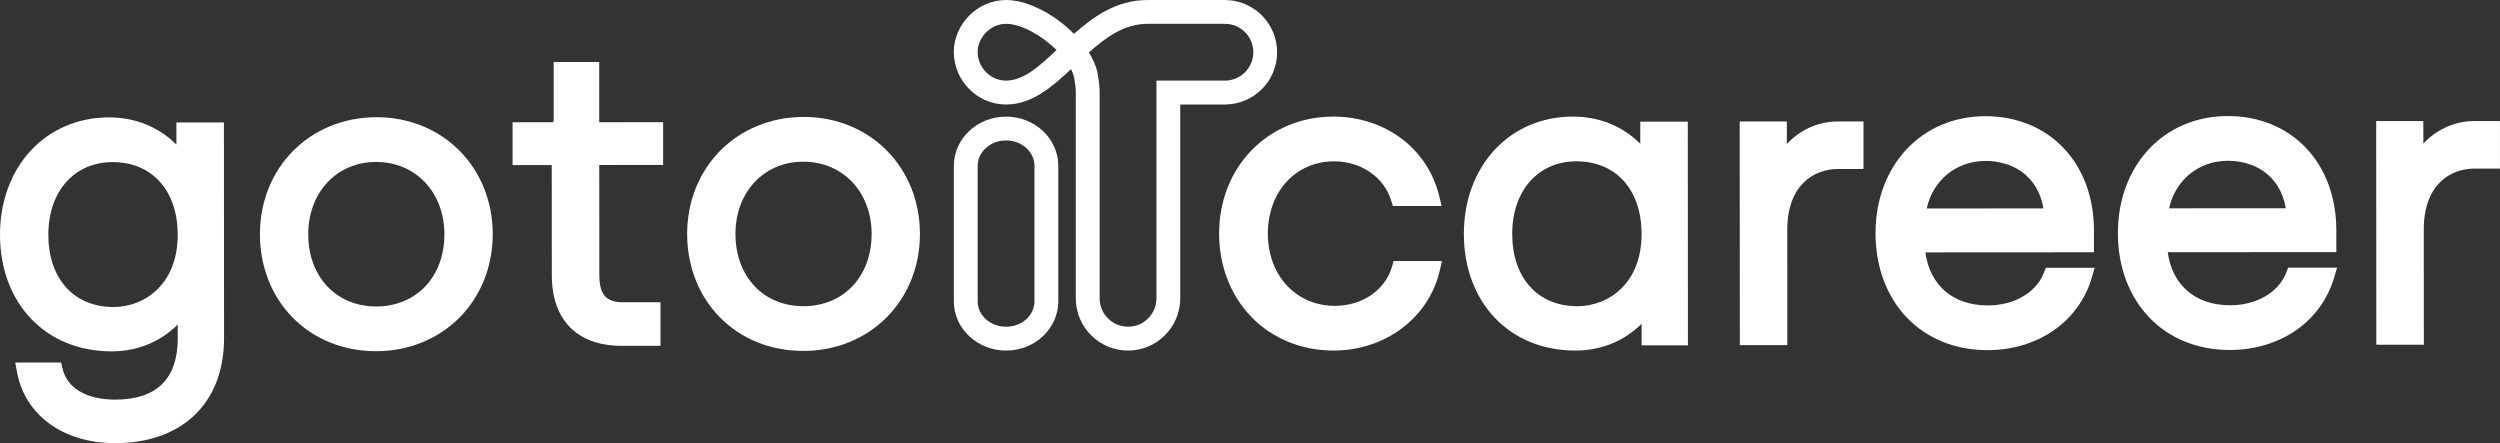 <?xml version="1.0" encoding="UTF-8"?><svg xmlns="http://www.w3.org/2000/svg" viewBox="0 0 939.17 166.49"><rect x="0" y="0" width="939.17" height="166.49" fill="#333333" stroke="none"/><defs><style>.d{fill:#fff;}</style></defs><g id="a"/><g id="b"><g id="c"><g><path class="d" d="M66.28,54.3c-4.66-4.61-12.89-10.21-25.36-10.2C17.19,44.11-.02,62.67,0,88.22c.02,25.79,17.24,43.79,41.88,43.77,9.7,0,18.32-3.53,24.89-10.06v5.09c.01,15.33-7.9,23.1-23.53,23.11-10.68,0-18.06-4.33-19.73-11.61l-.54-2.33H5.73l.65,3.55c2.98,16.25,17.45,26.75,36.87,26.74,25.26-.02,40.94-15.14,40.92-39.48l-.05-81h-17.85v8.28Zm.48,33.88c.01,18.65-12.5,27.16-24.13,27.16-14.85,0-24.46-10.64-24.47-27.13s9.91-27.31,24.13-27.31c14.85,0,24.46,10.7,24.47,27.28Z"/><path class="d" d="M141.42,44.03c-24.97,.02-43.79,18.92-43.77,43.98s18.39,43.94,43.68,43.92c24.97-.02,43.79-18.92,43.77-43.98-.02-25.05-18.79-43.94-43.68-43.92Zm-.1,71.1c-15.01,0-25.51-11.15-25.52-27.13-.01-15.73,10.71-27.16,25.48-27.16,14.86,0,25.66,11.4,25.67,27.13,.01,15.98-10.53,27.16-25.63,27.16Z"/><path class="d" d="M225.1,23.28h-17.1v21.76c.01,.86-.26,.9-.74,.9h-14.7v16.06h14.71l.03,41.39c.01,16.87,9.58,26.54,26.27,26.53h14.55v-16.36h-13.81c-6.67,.01-9.15-2.79-9.16-10.33l-.03-41.25,24-.02v-16.05l-24.01,.02V23.28Z"/><path class="d" d="M301.91,43.93c-24.97,.02-43.79,18.92-43.77,43.98s18.38,43.94,43.68,43.92c24.97-.02,43.79-18.92,43.77-43.98-.02-25.05-18.79-43.94-43.68-43.92Zm-.1,71.1c-15.01,0-25.51-11.15-25.52-27.13-.01-15.73,10.71-27.16,25.48-27.16,14.86,0,25.66,11.4,25.67,27.13,.01,15.98-10.53,27.16-25.63,27.16Z"/><path class="d" d="M522.92,100.24c-2.57,8.76-11.18,14.65-21.41,14.66-14.6,0-25.21-11.4-25.22-27.13-.01-15.73,10.45-27.16,24.88-27.16,10.11,0,18.72,5.89,21.44,14.67l.65,2.11h18.32l-.9-3.72c-4.33-17.88-20.34-29.88-39.83-29.87-24.46,.02-42.89,18.92-42.87,43.97,0,12.06,4.29,23.15,12.05,31.21,7.9,8.21,18.92,12.72,31.02,12.71,19.34-.01,35.71-12.33,39.8-29.95l.85-3.68h-18.17l-.63,2.17Z"/><path class="d" d="M616.21,54c-4.66-4.61-12.89-10.21-25.36-10.2-23.73,.02-40.94,18.57-40.92,44.12,.02,25.79,17.24,43.79,41.88,43.77,9.7,0,18.32-3.53,24.89-10.06v8.09h17.4l-.05-84.01h-17.85v8.28Zm.48,33.88c.01,18.65-12.5,27.16-24.13,27.16-14.85,0-24.46-10.64-24.47-27.13s9.91-27.31,24.13-27.31c14.85,0,24.46,10.7,24.47,27.28Z"/><path class="d" d="M671.26,54.12v-8.48h-17.71l.05,84.01h17.85l-.03-43.21c-.01-16.92,9.9-22.96,19.18-22.96h9.45v-17.86h-9.61c-8.01,.01-14.74,3.65-19.19,8.5Z"/><path class="d" d="M767.8,102.53c-2.91,7.41-11.17,12.21-21.05,12.21-13.02,0-21.77-7.54-23.45-19.93l63.33-.04v-8.25c-.02-25.26-16.81-42.89-40.83-42.87-23.9,.02-41.24,18.51-41.22,43.97,.02,25.88,17.3,43.94,42.03,43.92,18.89-.01,34.26-10.64,39.16-27.07l1.15-3.86h-18.37l-.75,1.91Zm-21.98-42.08c9.33,0,19.57,4.75,21.84,17.84l-43.85,.03c2.27-10.52,11.08-17.86,22.01-17.86Z"/><path class="d" d="M858.85,102.47c-2.91,7.41-11.17,12.21-21.05,12.21-13.02,0-21.77-7.54-23.45-19.93l63.33-.04v-8.25c-.02-25.26-16.81-42.89-40.83-42.87-23.9,.02-41.24,18.51-41.22,43.97,.02,25.88,17.3,43.94,42.03,43.92,18.89-.01,34.26-10.64,39.16-27.07l1.15-3.86h-18.37l-.75,1.91Zm-21.98-42.08c9.33,0,19.57,4.75,21.84,17.84l-43.85,.03c2.27-10.52,11.08-17.86,22.01-17.86Z"/><path class="d" d="M929.56,45.48c-8.01,0-14.74,3.65-19.19,8.49v-8.48h-17.71l.05,84.01h17.85l-.03-43.21c-.01-16.92,9.9-22.96,19.18-22.96h9.45v-17.86h-9.61Z"/><g><path class="d" d="M423.77,131.7c-10.82,0-19.63-8.8-19.63-19.63V34.1c0-.97-.5-4.39-.64-5.08-.23-.99-.62-2.01-1.14-3.04-7.23,6.79-14.81,13.28-24.42,13.28-10.71,0-19.52-8.78-19.62-19.58-.05-5.02,2.04-10.04,5.74-13.77,3.77-3.8,8.7-5.9,13.88-5.9,8.29,0,18.36,5.47,25.52,12.71,7.51-6.68,16.18-12.71,27.6-12.71h29.09c10.82,0,19.62,8.8,19.62,19.63s-8.8,19.62-19.62,19.62h-16.77V112.07c0,10.82-8.8,19.63-19.62,19.63Zm-14.7-111.99c1.5,2.42,2.6,4.89,3.17,7.32,.15,.63,.86,5.03,.86,7.06V112.07c0,5.88,4.79,10.67,10.67,10.67s10.67-4.79,10.67-10.67V30.29h25.72c5.88,0,10.67-4.78,10.67-10.67s-4.78-10.67-10.67-10.67h-29.09c-8.54,0-15.5,4.94-22,10.76Zm-31.12-10.76c-2.78,0-5.45,1.15-7.52,3.24-2.03,2.05-3.18,4.74-3.15,7.38,.06,5.91,4.84,10.71,10.67,10.71,6.48,0,12.33-5.22,18.97-11.49-5.51-5.44-13.25-9.84-18.97-9.84Z"/><path class="d" d="M377.95,131.7c-10.82,0-19.62-8.29-19.62-18.48V62.29c0-10.19,8.8-18.48,19.62-18.48s19.62,8.29,19.62,18.48v50.93c0,10.19-8.8,18.48-19.62,18.48Zm0-78.94c-5.88,0-10.67,4.27-10.67,9.53v50.93c0,5.25,4.78,9.53,10.67,9.53s10.67-4.27,10.67-9.53V62.29c0-5.25-4.78-9.53-10.67-9.53Z"/></g></g></g></g></svg>